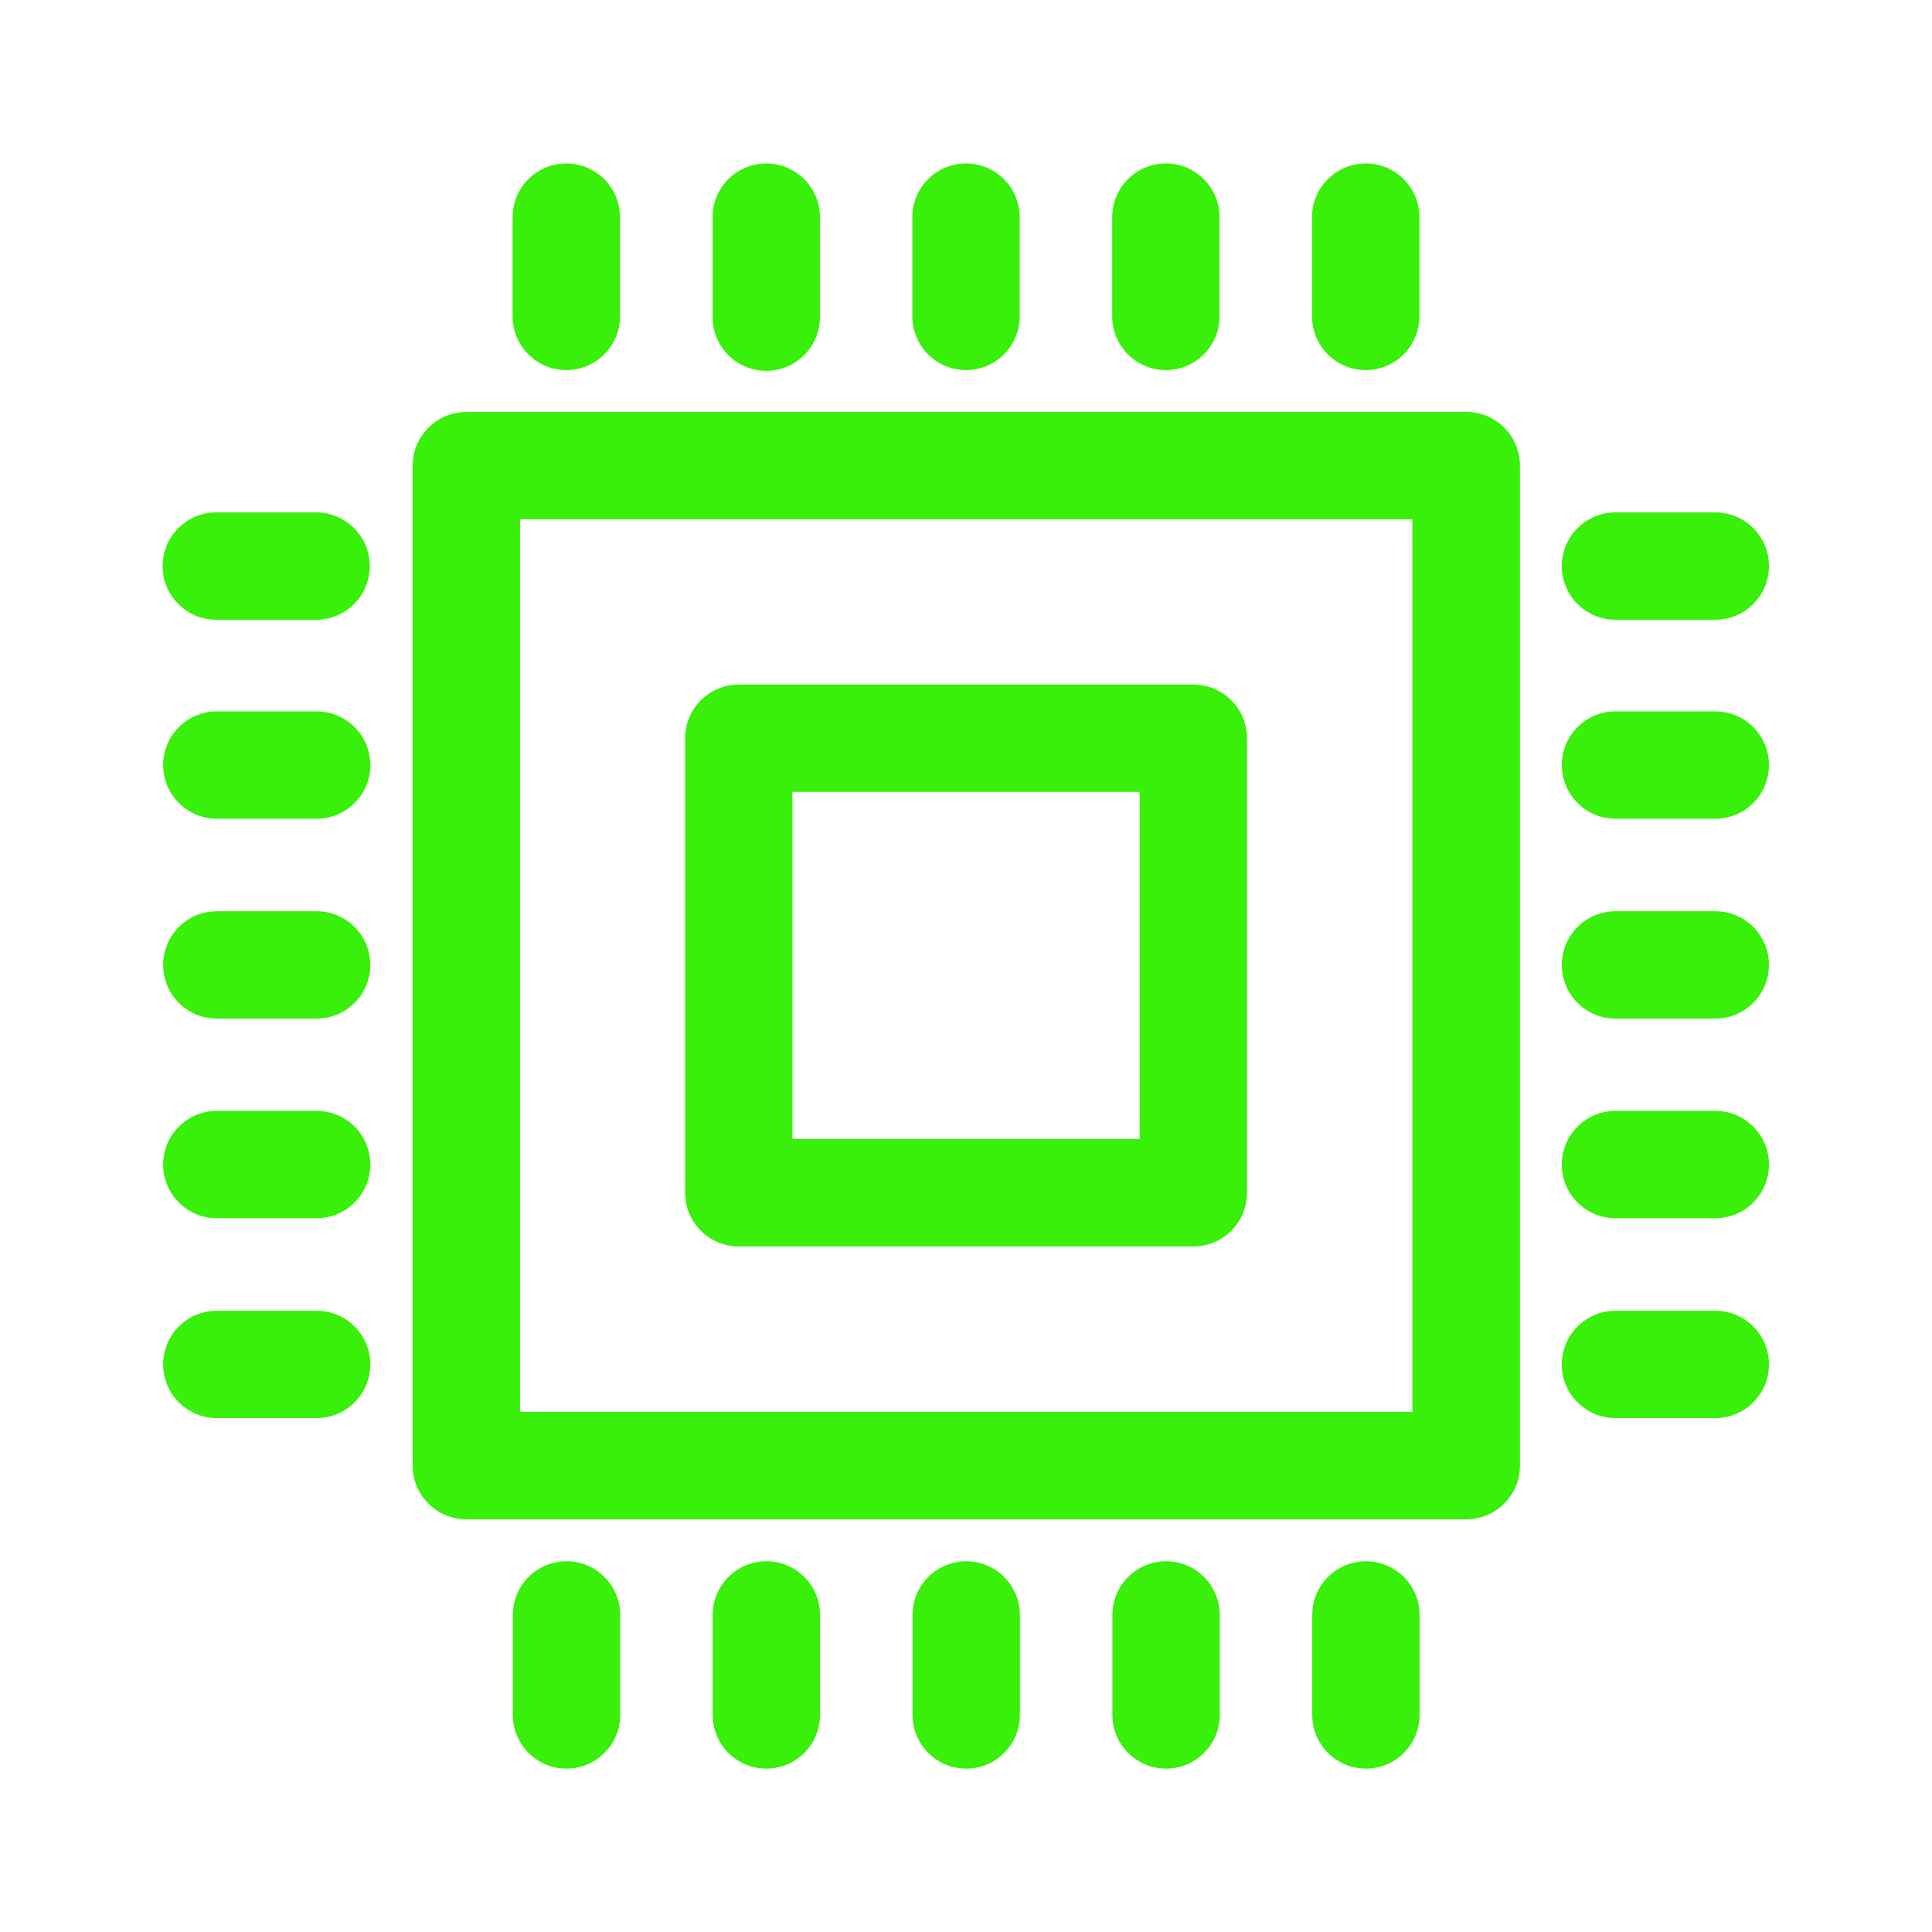 <?xml version="1.0" encoding="UTF-8"?> <svg xmlns="http://www.w3.org/2000/svg" id="Layer_1" viewBox="0 0 180 180"><defs><style>.cls-1{fill:#38f009;}</style></defs><path class="cls-1" d="m127.26,164.78c-2.76,0-5-2.24-5-5v-9.32c0-2.76,2.24-5,5-5s5,2.24,5,5v9.32c0,2.76-2.24,5-5,5Zm-18.62,0c-2.76,0-5-2.24-5-5v-9.32c0-2.76,2.24-5,5-5s5,2.24,5,5v9.32c0,2.76-2.24,5-5,5Zm-18.62,0c-2.76,0-5-2.24-5-5v-9.32c0-2.76,2.24-5,5-5s5,2.24,5,5v9.32c0,2.76-2.24,5-5,5Zm-18.62,0c-2.76,0-5-2.24-5-5v-9.32c0-2.76,2.24-5,5-5s5,2.24,5,5v9.32c0,2.76-2.24,5-5,5Zm-18.62,0c-2.76,0-5-2.24-5-5v-9.32c0-2.76,2.24-5,5-5s5,2.24,5,5v9.32c0,2.76-2.24,5-5,5Zm83.81-23.23H43.45c-2.76,0-5-2.24-5-5V43.38c0-2.76,2.24-5,5-5h93.16c2.76,0,5,2.24,5,5v93.17c0,2.76-2.24,5-5,5Zm-88.16-10h83.16V48.38H48.45v83.17Zm111.38.57h-9.3c-2.76,0-5-2.24-5-5s2.24-5,5-5h9.3c2.76,0,5,2.24,5,5s-2.24,5-5,5Zm-130.31,0h-9.3c-2.76,0-5-2.24-5-5s2.24-5,5-5h9.3c2.76,0,5,2.24,5,5s-2.24,5-5,5Zm81.68-15.99h-42.35c-2.76,0-5-2.24-5-5v-42.35c0-2.76,2.24-5,5-5h42.35c2.76,0,5,2.24,5,5v42.35c0,2.76-2.24,5-5,5Zm-37.35-10h32.35v-32.35h-32.35v32.35Zm85.98,7.37h-9.3c-2.76,0-5-2.24-5-5s2.24-5,5-5h9.3c2.76,0,5,2.24,5,5s-2.24,5-5,5Zm-130.31,0h-9.3c-2.76,0-5-2.24-5-5s2.24-5,5-5h9.3c2.76,0,5,2.24,5,5s-2.24,5-5,5Zm130.31-18.6h-9.3c-2.76,0-5-2.24-5-5s2.24-5,5-5h9.3c2.76,0,5,2.24,5,5s-2.24,5-5,5Zm-130.31,0h-9.3c-2.76,0-5-2.24-5-5s2.24-5,5-5h9.3c2.76,0,5,2.24,5,5s-2.24,5-5,5Zm130.31-18.62h-9.3c-2.76,0-5-2.24-5-5s2.24-5,5-5h9.3c2.76,0,5,2.24,5,5s-2.24,5-5,5Zm-130.31,0h-9.3c-2.76,0-5-2.24-5-5s2.24-5,5-5h9.3c2.76,0,5,2.24,5,5s-2.24,5-5,5Zm130.31-18.54h-9.3c-2.76,0-5-2.24-5-5s2.24-5,5-5h9.3c2.76,0,5,2.24,5,5s-2.24,5-5,5Zm-130.36,0h-9.3c-2.76,0-5-2.24-5-5s2.24-5,5-5h9.3c2.76,0,5,2.24,5,5s-2.24,5-5,5Zm41.94-23.19c-2.76,0-5-2.24-5-5v-9.32c0-2.76,2.24-5,5-5s5,2.24,5,5v9.32c0,2.76-2.24,5-5,5Zm55.85-.07c-2.76,0-5-2.24-5-5v-9.25c0-2.76,2.24-5,5-5s5,2.24,5,5v9.25c0,2.76-2.24,5-5,5Zm-18.62,0c-2.76,0-5-2.24-5-5v-9.25c0-2.76,2.24-5,5-5s5,2.24,5,5v9.25c0,2.76-2.24,5-5,5Zm-18.62,0c-2.76,0-5-2.24-5-5v-9.25c0-2.76,2.24-5,5-5s5,2.24,5,5v9.25c0,2.76-2.24,5-5,5Zm-37.24,0c-2.76,0-5-2.24-5-5v-9.25c0-2.76,2.24-5,5-5s5,2.24,5,5v9.25c0,2.76-2.24,5-5,5Z"></path></svg> 